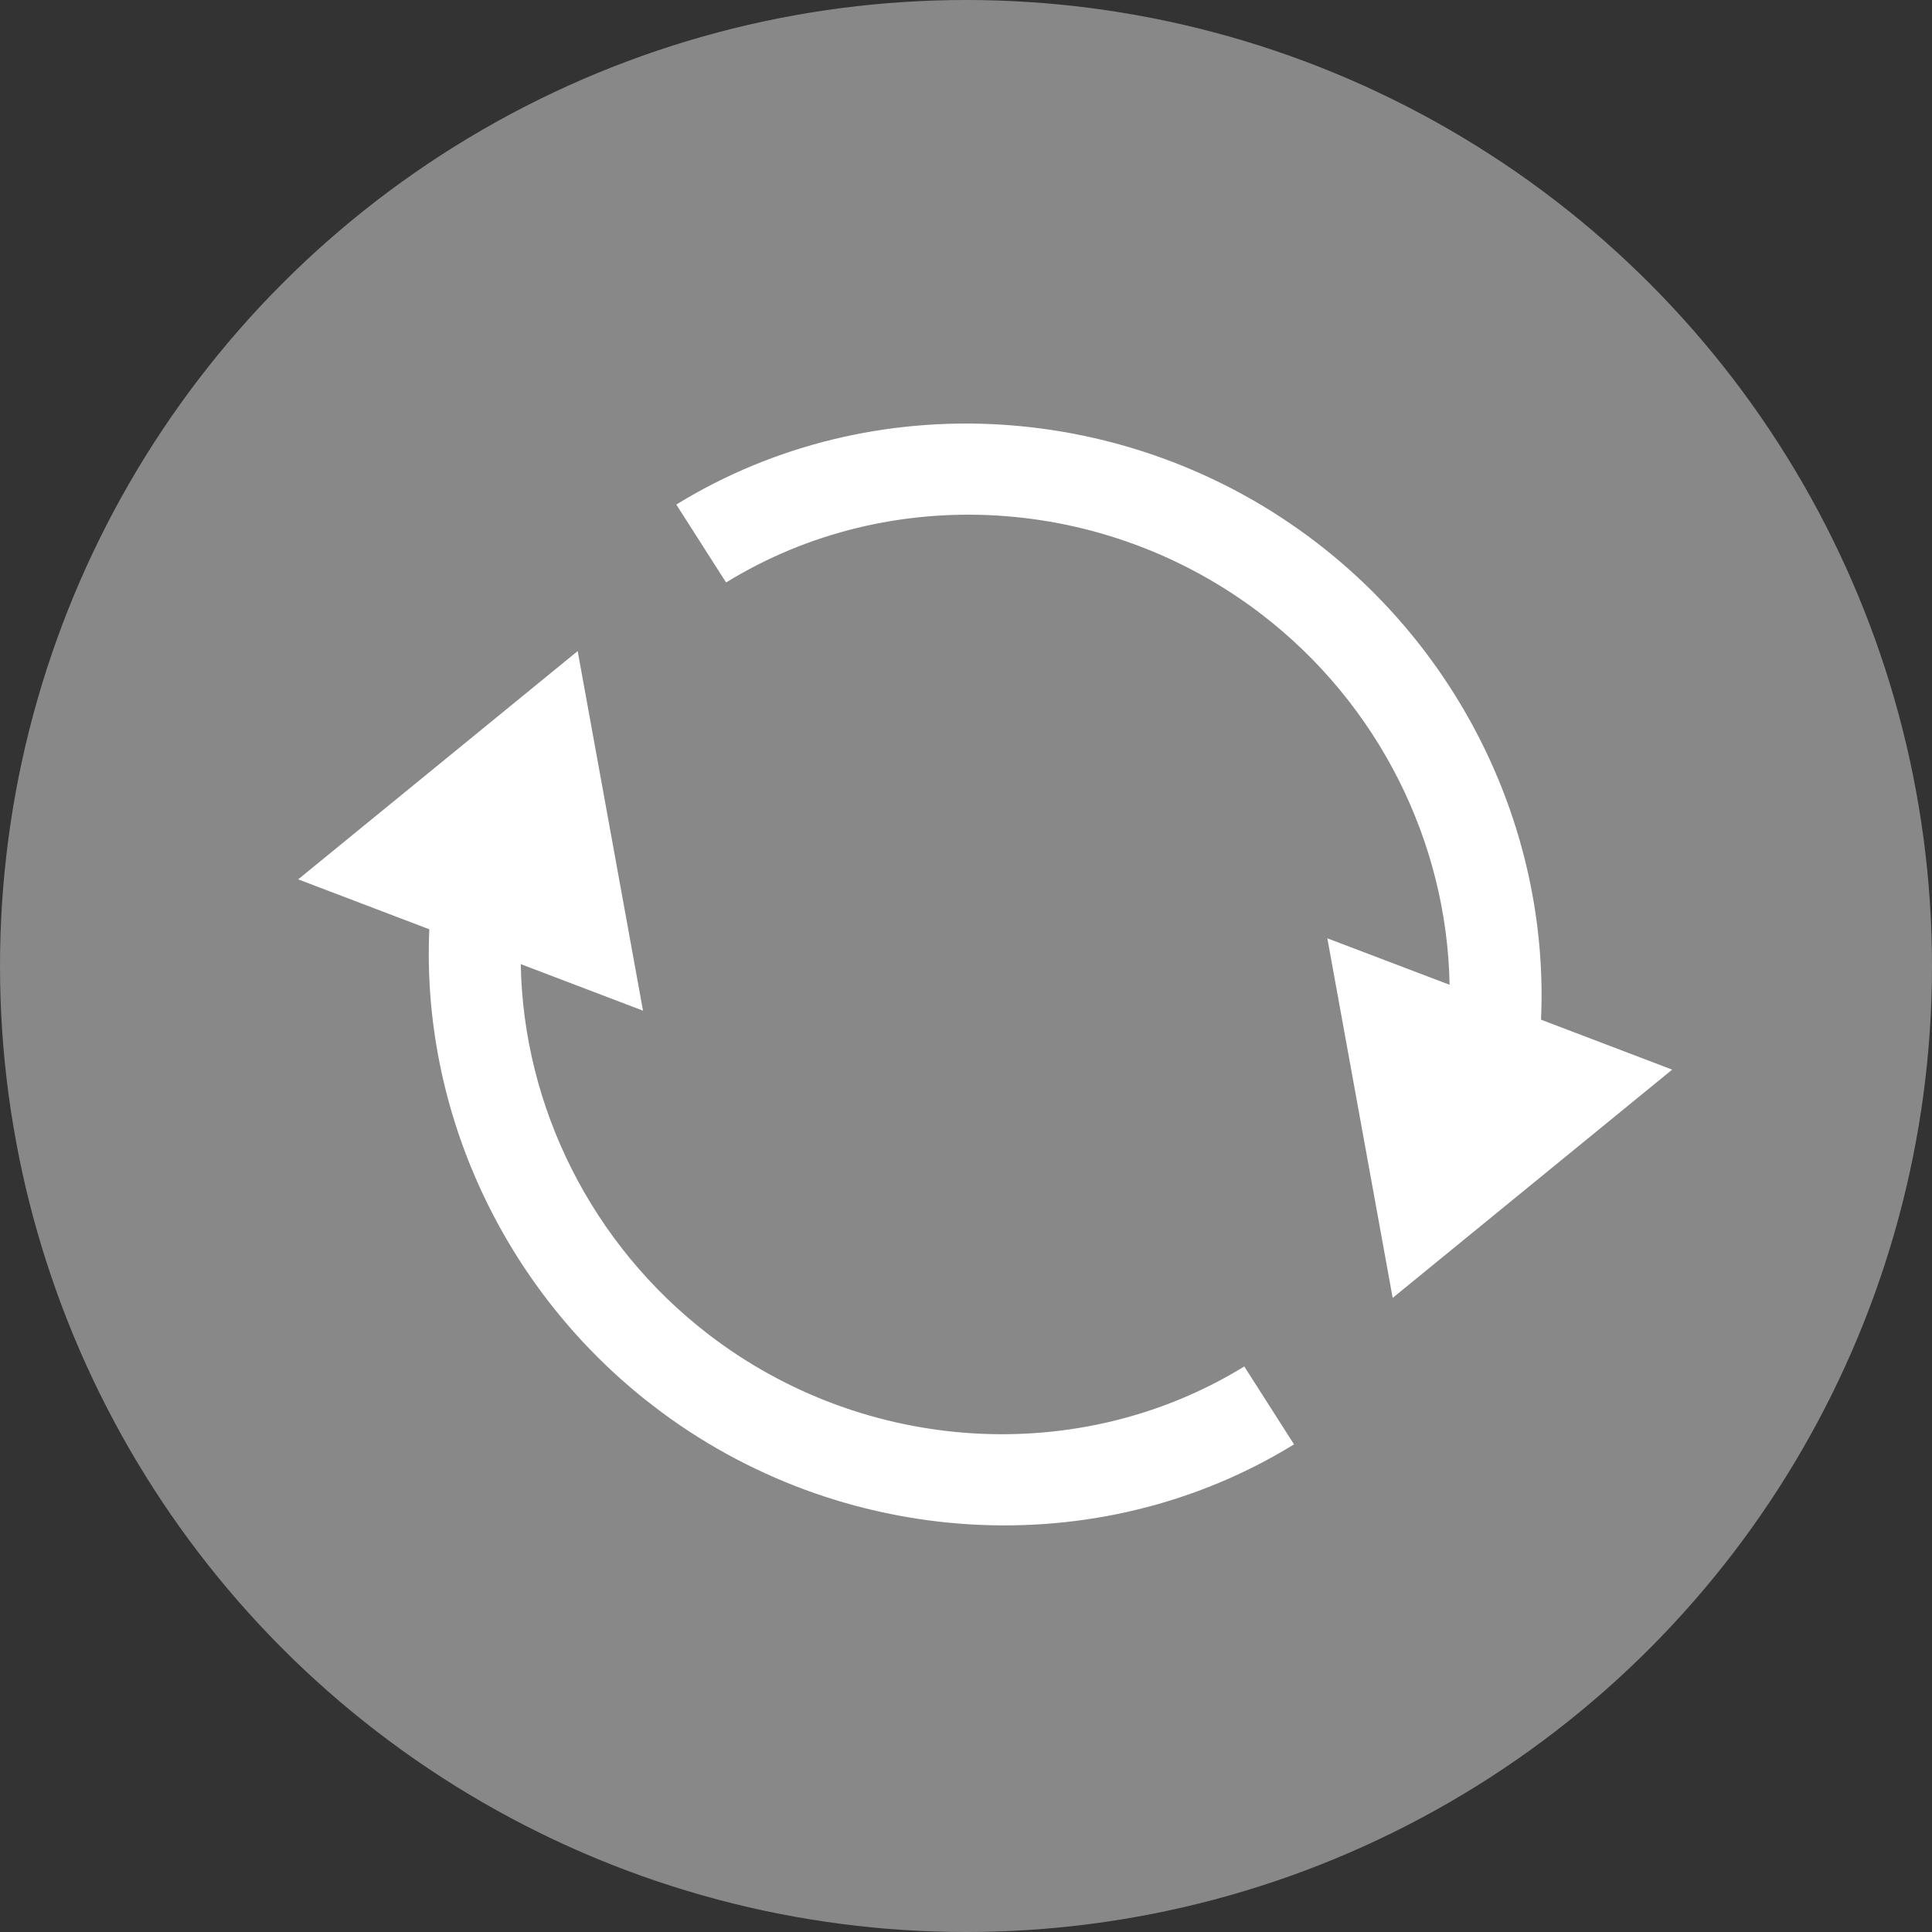 <svg fill="none" height="33" viewBox="0 0 33 33" width="33" xmlns="http://www.w3.org/2000/svg" xmlns:xlink="http://www.w3.org/1999/xlink"><rect x="0" y="0" width="33" height="33" fill="#333333" stroke="none"/><clipPath id="a"><path d="m0 0h18.593v20.586h-18.593z" transform="matrix(.61 -.793 -.793 -.61 19.318 30.289)"/></clipPath><circle cx="16.5" cy="16.5" fill="#888" r="16.5"/><g clip-path="url(#a)" fill="#fff"><path d="m8.895 16.468c.043 2.441 1.212 4.79 3.205 6.323 2.671 2.054 6.348 2.275 9.153.549l.85 1.331c-3.354 2.064-7.752 1.799-10.944-.656-2.542-1.955-3.965-5.021-3.826-8.142l-2.24-.853 4.774-3.899 1.116 6.142z"/><path d="m26.322 17.417 2.24.853-4.774 3.899-1.116-6.142 2.088.794c-.043-2.441-1.212-4.79-3.205-6.323-2.671-2.054-6.348-2.275-9.153-.549l-.85-1.331c3.353-2.062 7.752-1.799 10.944.656 2.543 1.955 3.965 5.021 3.826 8.142z"/></g></svg>
